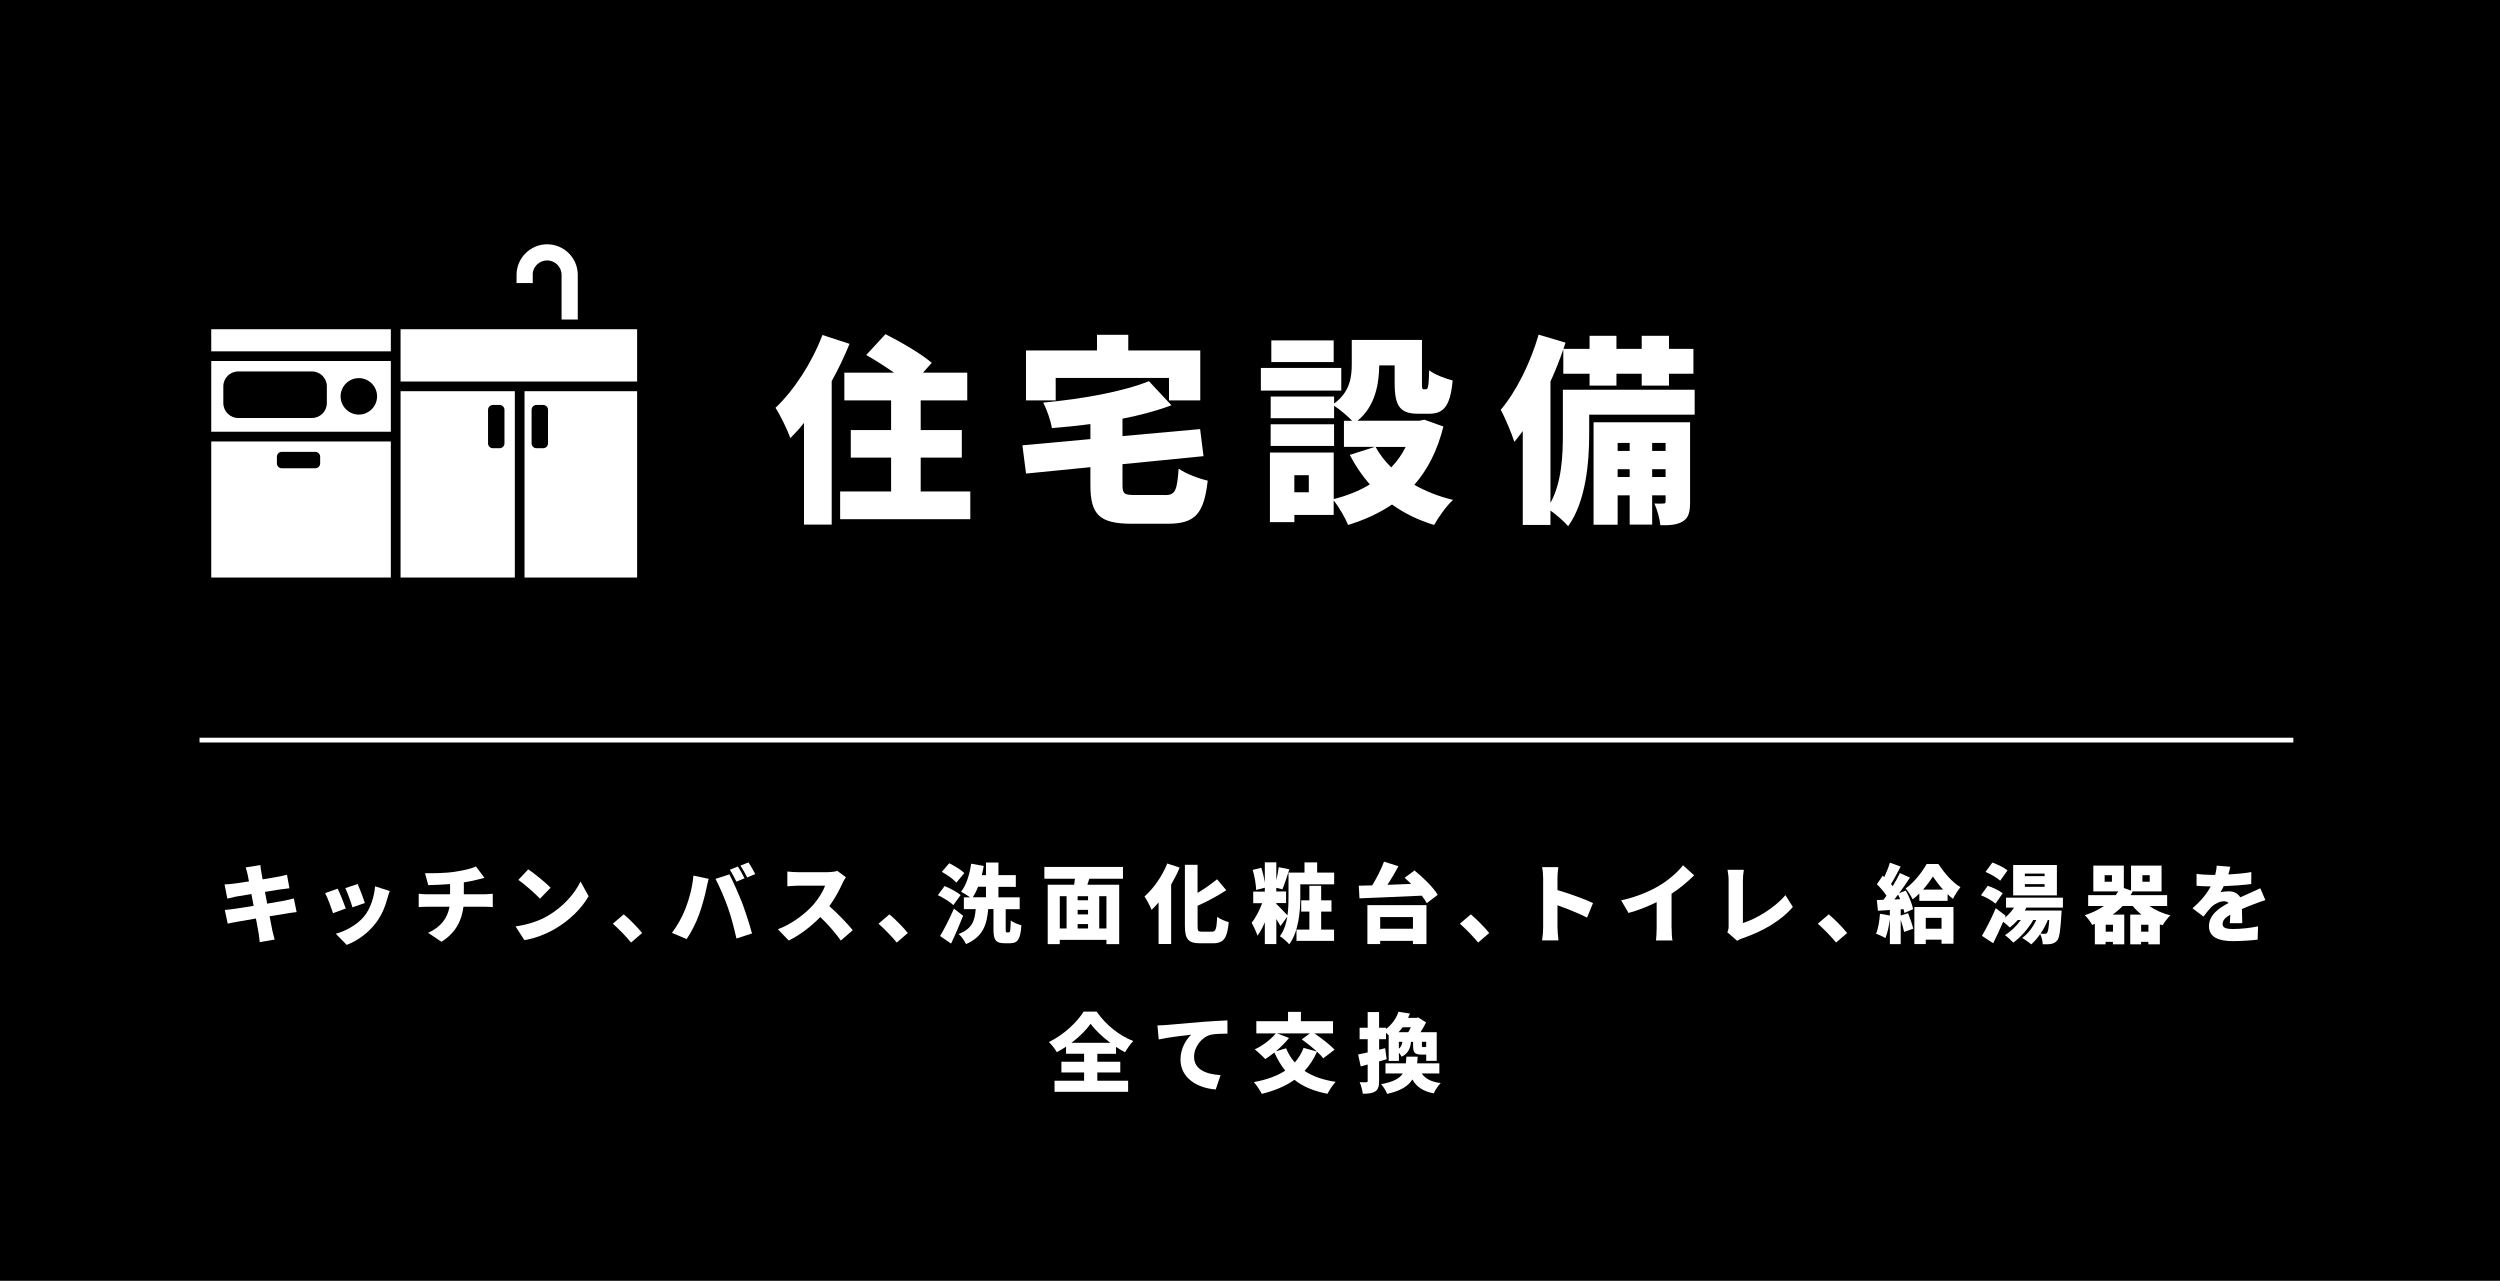 <?xml version="1.0" encoding="UTF-8"?>
<svg id="_レイヤー_2" data-name="レイヤー 2" xmlns="http://www.w3.org/2000/svg" width="523.57" height="268.24" viewBox="0 0 523.57 268.24">
  <defs>
    <style>
      .cls-1 {
        fill: none;
        stroke: #fff;
        stroke-miterlimit: 10;
      }

      .cls-2, .cls-3 {
        stroke-width: 0px;
      }

      .cls-3 {
        fill: #fff;
      }
    </style>
  </defs>
  <g id="_具" data-name="具">
    <g>
      <rect class="cls-2" width="523.57" height="268.24"/>
      <g>
        <path class="cls-3" d="m177.92,72.01c-1.05,2.56-2.31,5.25-3.74,7.81v30.04h-5.8v-21.3c-.92,1.18-1.89,2.23-2.86,3.19-.5-1.47-2.1-4.83-3.11-6.34,3.86-3.65,7.65-9.45,9.83-15.25l5.67,1.85Zm25.29,30.92v5.8h-27.26v-5.8h10.67v-7.1h-8.44v-5.76h8.44v-6.22h-9.79v-5.8h10.42c-1.89-1.3-4.03-2.69-5.84-3.7l4.03-4.37c3.07,1.55,7.52,4.12,9.7,6.01l-1.85,2.06h9.28v5.8h-9.75v6.22h8.61v5.76h-8.61v7.1h10.38Z"/>
        <path class="cls-3" d="m243.94,103.69c2.18,0,2.56-.84,2.9-5.55,1.43,1.05,4.24,2.1,6.09,2.52-.8,7.02-2.65,9.03-8.44,9.03h-7.39c-6.89,0-8.74-1.93-8.74-8.11v-3.74l-13.48,1.34-.76-5.92,14.24-1.3v-3.15c-2.73.38-5.46.63-8.07.84-.21-1.51-1.09-3.95-1.81-5.33,8.11-.76,16.63-2.27,22.14-4.49l4.71,5.04c-3.11,1.18-6.6,2.1-10.25,2.81v3.65l16.26-1.47.71,5.67-16.97,1.68v4.28c0,1.97.34,2.18,2.77,2.18h6.09Zm-22.85-19.83h-6.22v-10.46h14.87v-3.28h6.55v3.28h15.08v10.46h-6.55v-4.71h-23.73v4.71Z"/>
        <path class="cls-3" d="m280.9,81.8h-16.84v-4.75h16.84v4.75Zm21.38,7.56c-1.26,5.04-3.32,9.03-6.09,12.18,2.39,1.34,5.12,2.44,8.11,3.15-1.34,1.22-3.11,3.7-3.95,5.25-3.36-1.01-6.26-2.44-8.82-4.28-2.69,1.81-5.75,3.23-9.2,4.28-.59-1.47-1.93-3.78-3.02-5.12v3.02h-8.23v1.51h-5.12v-14.58h13.36v9.75c2.81-.71,5.38-1.72,7.56-3.07-1.6-1.81-3.02-3.91-4.2-6.18l5.25-1.68h-6.47v-5.46h1.72c-.97-1.01-2.65-2.44-3.78-3.15v2.6h-13.28v-4.54h13.28v1.47c3.36-2.44,3.7-5.59,3.7-8.32v-5h14.7v8.95c0,1.26.04,1.39.38,1.39h.46c.42,0,.59-.55.67-3.99,1.05.88,3.4,1.76,4.92,2.14-.5,5.42-1.89,6.97-4.96,6.97h-2.23c-3.82,0-4.96-1.55-4.96-6.43v-3.7h-3.23c-.04,3.91-.84,8.57-4.54,11.59h12.94l1.05-.21,3.99,1.43Zm-22.89,4.03h-13.28v-4.54h13.28v4.54Zm-.08-17.56h-13.06v-4.54h13.06v4.54Zm-5.21,23.69h-3.03v3.57h3.03v-3.57Zm13.99-5.92c.84,1.55,1.93,2.98,3.28,4.28,1.22-1.26,2.23-2.69,3.02-4.28h-6.3Z"/>
        <path class="cls-3" d="m354.92,86.84h-22.1v4.2c0,5.67-.67,14.03-4.41,19.16-.71-.88-2.44-2.39-3.7-3.28v3.02h-5.8v-19.66c-.59.8-1.18,1.55-1.76,2.27-.46-1.51-1.93-5.08-2.86-6.72,3.24-3.82,6.22-9.79,7.94-15.75l5.63,1.68-.42,1.3h5.46v-2.73h5.63v2.73h5.29v-2.73h5.71v2.73h5.12v5.21h-5.12v2.48h-5.71v-2.48h-5.29v2.48h-5.63v-2.48h-5.5v-5.12c-.76,2.23-1.68,4.54-2.69,6.76v25.41c2.39-4.33,2.6-10.04,2.6-14.37v-9.33h27.6v5.21Zm-.97,18.23c0,2.1-.25,3.32-1.51,4.12-1.26.76-2.77.84-4.71.8-.13-1.34-.67-3.28-1.26-4.54.76.04,1.6.04,1.93,0,.34,0,.42-.08.42-.46v-1.26h-2.81v6.13h-4.71v-6.13h-2.52v6.17h-5.04v-21.47h20.21v16.64Zm-15.17-12.31v1.68h2.52v-1.68h-2.52Zm2.52,7.14v-1.64h-2.52v1.64h2.52Zm4.71-7.14v1.68h2.81v-1.68h-2.81Zm2.81,7.14v-1.64h-2.81v1.64h2.81Z"/>
      </g>
      <g>
        <path class="cls-3" d="m62.11,191.02c-.54.04-1.37.18-2.05.29-.79.13-2.12.34-3.6.58.25,1.31.47,2.43.59,3.04.13.54.31,1.21.47,1.84l-3.13.54c-.09-.7-.13-1.35-.23-1.89-.09-.56-.31-1.69-.56-3.06-1.71.29-3.26.56-4,.7-.81.14-1.49.27-1.91.38l-.61-2.88c.5-.02,1.4-.13,2.02-.22.79-.13,2.32-.36,4.02-.63l-.47-2.47c-1.49.23-2.79.45-3.28.54-.65.13-1.15.25-1.76.41l-.58-2.97c.63-.04,1.21-.07,1.76-.14.58-.07,1.87-.25,3.35-.49l-.29-1.49c-.13-.54-.25-.99-.4-1.44l3.08-.49c.05.36.11,1.03.2,1.48.04.27.14.81.27,1.51,1.39-.22,2.61-.43,3.19-.54.59-.11,1.4-.29,1.91-.43l.52,2.84c-.47.04-1.3.16-1.87.23l-3.26.52.47,2.47c1.49-.25,2.84-.49,3.6-.63.7-.14,1.46-.32,1.98-.47l.58,2.86Z"/>
        <path class="cls-3" d="m72.42,190.26l-2.67.99c-.31-.97-1.17-3.33-1.66-4.2l2.63-.94c.5,1.01,1.33,3.1,1.69,4.14Zm9.2-3.64c-.25.7-.38,1.13-.5,1.57-.47,1.73-1.22,3.56-2.41,5.11-1.67,2.2-3.94,3.76-6.1,4.59l-2.29-2.34c1.91-.49,4.54-1.85,6.03-3.75,1.19-1.49,2.03-3.94,2.2-6.18l3.08.99Zm-5.2,2.5l-2.61.9c-.25-.9-1.01-3.02-1.49-4.03l2.59-.85c.36.79,1.24,3.13,1.51,3.98Z"/>
        <path class="cls-3" d="m101.45,187.29c.38,0,1.33-.07,1.75-.11v2.79c-.54-.04-1.17-.07-1.69-.07h-4.45c-.34,2.86-1.64,5.51-4.61,7.33l-2.79-1.87c2.67-1.21,4.05-3.06,4.48-5.46h-4.72c-.54,0-1.24.04-1.73.07v-2.79c.54.05,1.13.11,1.71.11h4.86v-2.14c-1.67.13-3.44.2-4.57.22l-.68-2.5c1.39.02,4.2.02,6.19-.29,1.91-.29,3.56-.67,4.48-1.12l1.78,2.39c-.74.18-1.28.32-1.6.4-.85.22-1.76.4-2.72.54v2.5h4.3Z"/>
        <path class="cls-3" d="m114.7,191.81c3.24-1.87,5.67-4.66,6.88-7.2l1.69,3.08c-1.44,2.56-4,5.06-7,6.82-1.84,1.08-4.18,2.02-6.45,2.38l-1.85-2.88c2.65-.36,4.97-1.17,6.73-2.2Zm.61-5.89l-2.23,2.29c-.95-1.04-3.22-3.02-4.52-3.94l2.07-2.21c1.24.85,3.6,2.72,4.68,3.87Z"/>
        <path class="cls-3" d="m132.16,197.39c-1.06-1.3-2.57-2.84-3.82-3.94l2.29-1.96c1.26,1.04,3.06,2.9,3.85,3.91l-2.32,2Z"/>
        <path class="cls-3" d="m145.23,183.38l3.19.67c-.16.58-.41,1.66-.49,2.07-.25,1.35-.92,3.71-1.48,5.29-.63,1.8-1.75,3.96-2.65,5.26l-3.08-1.3c1.12-1.46,2.2-3.42,2.83-5.06.81-2.09,1.46-4.52,1.67-6.93Zm4.61.68l2.92-.94c.77,1.44,2.05,4.38,2.68,6.01.59,1.55,1.55,4.48,2.05,6.36l-3.26,1.06c-.52-2.3-1.08-4.48-1.78-6.45-.67-1.91-1.85-4.66-2.61-6.05Zm6.1-.13l-1.71.72c-.38-.74-.9-1.8-1.39-2.5l1.69-.68c.45.67,1.08,1.84,1.4,2.47Zm2.23-.88l-1.69.72c-.36-.74-.94-1.8-1.42-2.48l1.69-.68c.47.68,1.12,1.84,1.42,2.45Z"/>
        <path class="cls-3" d="m177.15,183.72c-.16.23-.54.86-.74,1.31-.59,1.33-1.55,3.13-2.72,4.75,1.75,1.51,3.91,3.8,4.9,5.02l-2.5,2.18c-1.15-1.64-2.68-3.37-4.3-4.93-1.89,1.96-4.25,3.78-6.61,4.92l-2.27-2.36c2.92-1.06,5.76-3.28,7.36-5.06,1.17-1.33,2.14-2.92,2.52-4.07h-5.6c-.81,0-1.8.11-2.3.14v-3.1c.63.09,1.78.14,2.3.14h6.01c.9,0,1.75-.13,2.16-.27l1.78,1.31Z"/>
        <path class="cls-3" d="m187.8,197.39c-1.06-1.3-2.57-2.84-3.82-3.94l2.29-1.96c1.26,1.04,3.06,2.9,3.85,3.91l-2.32,2Z"/>
        <path class="cls-3" d="m199.65,189.56c-.65-.67-2.11-1.55-3.24-2.09l1.42-1.91c1.12.47,2.61,1.24,3.35,1.89l-1.53,2.11Zm2.05,2.23c-.76,1.94-1.62,3.94-2.52,5.82l-2.3-1.58c.83-1.39,1.98-3.6,2.9-5.73l1.93,1.49Zm-1.42-6.95c-.59-.7-1.96-1.66-3.04-2.25l1.55-1.8c1.06.52,2.48,1.37,3.17,2.05l-1.67,2Zm11.02,10.41c.27,0,.32-.36.38-2.48.5.41,1.57.85,2.23,1.01-.2,2.92-.79,3.76-2.34,3.76h-1.19c-1.91,0-2.32-.76-2.32-2.95v-4.2h-1.1c-.29,3.15-.99,5.74-4.65,7.33-.29-.65-.97-1.64-1.55-2.12,2.99-1.13,3.38-2.97,3.58-5.2h-2.48v-2.48h1.3c-.58-.41-1.39-.92-1.89-1.17,1.08-1.35,1.8-3.62,2.12-5.87l2.63.47c-.11.65-.25,1.3-.41,1.93h.88v-2.65h2.61v2.65h3.64v2.45h-3.64v2.2h4.45v2.48h-2.93v4.18c0,.61.04.68.25.68h.43Zm-6.46-9.54c-.32.83-.7,1.57-1.1,2.2h2.75v-2.2h-1.66Z"/>
        <path class="cls-3" d="m228.13,184.03l-.4,1.26h6.66v12.44h-2.67v-.9h-9.78v.9h-2.52v-12.44h5.53c.05-.41.13-.85.18-1.26h-6.41v-2.47h16.46v2.47h-7.06Zm-6.18,10.41h1.42v-6.75h-1.42v6.75Zm5.92-6.75h-2.18v.85h2.18v-.85Zm0,2.86h-2.18v.95h2.18v-.95Zm-2.18,3.89h2.18v-.92h-2.18v.92Zm6.03-6.75h-1.51v6.75h1.51v-6.75Z"/>
        <path class="cls-3" d="m247.05,181.71c-.49,1.17-1.1,2.38-1.78,3.55v12.44h-2.63v-8.7c-.49.58-.97,1.1-1.46,1.55-.27-.67-1.03-2.14-1.49-2.81,1.87-1.62,3.71-4.25,4.77-6.9l2.59.86Zm6.77,13.41c.81,0,.95-.59,1.1-3.1.61.45,1.69.94,2.41,1.1-.29,3.21-.97,4.43-3.24,4.43h-2.75c-2.48,0-3.19-.85-3.19-3.71v-12.73h2.65v5.89c1.51-.88,2.95-1.94,4.09-2.86l1.93,2.3c-1.84,1.21-3.98,2.34-6.01,3.26v4.16c0,1.12.09,1.26.9,1.26h2.12Z"/>
        <path class="cls-3" d="m279.41,182.79v2.41h-7.09v2.75c0,2.86-.36,7.22-2.32,9.81-.4-.49-1.42-1.39-1.95-1.69.86-1.17,1.31-2.61,1.55-4.1l-1.44,1.98c-.22-.41-.52-.94-.86-1.48v5.24h-2.41v-4.56c-.45,1.08-.97,2.07-1.55,2.81-.23-.81-.81-1.98-1.21-2.72.85-1.03,1.67-2.63,2.2-4.09h-1.87v-2.43h2.43v-.81l-1.82.47c-.02-1.13-.32-2.88-.72-4.2l1.8-.45c.32.97.59,2.14.74,3.13v-4.27h2.41v3.76c.22-.94.4-1.93.5-2.74l2.23.45c-.49,1.48-1.01,3.15-1.46,4.19l-1.28-.32v.77h2.05v2.43h-2.05v.16c.63.59,1.91,1.94,2.34,2.41.2-1.31.22-2.66.22-3.8v-5.15h3.35v-2.14h2.65v2.14h3.56Zm-2.72,11.9h2.7v2.36h-7.87v-2.36h2.7v-3.78h-1.71v-2.36h1.71v-3.04h2.47v3.04h2.16v2.36h-2.16v3.78Z"/>
        <path class="cls-3" d="m296.24,182.3c1.75,1.44,3.93,3.51,4.86,5.1l-2.29,1.75c-.25-.47-.63-1.01-1.06-1.57-4.7.23-9.65.41-13.04.56l-.14-2.65c.85-.02,1.8-.05,2.81-.07.95-1.55,1.89-3.4,2.47-4.97l3.02.97c-.7,1.33-1.51,2.68-2.3,3.89,1.62-.07,3.29-.13,4.97-.2-.47-.45-.92-.88-1.37-1.28l2.07-1.53Zm-9.87,7.26h12.37v8.16h-2.83v-.68h-6.86v.68h-2.68v-8.16Zm2.68,2.5v2.45h6.86v-2.45h-6.86Z"/>
        <path class="cls-3" d="m309.56,197.39c-1.06-1.3-2.58-2.84-3.82-3.94l2.29-1.96c1.26,1.04,3.06,2.9,3.85,3.91l-2.32,2Z"/>
        <path class="cls-3" d="m332.37,192.17c-1.82-.94-4.29-1.89-6.19-2.58v4.63c0,.49.11,1.91.2,2.72h-3.42c.13-.77.22-1.98.22-2.72v-10.28c0-.72-.07-1.66-.22-2.34h3.4c-.07.68-.18,1.48-.18,2.34v2.47c2.43.7,5.92,1.98,7.44,2.72l-1.24,3.04Z"/>
        <path class="cls-3" d="m350.09,194.35c0,.86.04,2.11.18,2.61h-3.46c.07-.49.14-1.75.14-2.61v-5.42c-1.82.9-3.92,1.75-5.89,2.27l-1.55-2.65c3.22-.67,6.25-1.98,8.26-3.24,1.82-1.13,3.67-2.74,4.7-4.1l2.34,2.11c-1.44,1.4-3.01,2.74-4.74,3.85v7.18Z"/>
        <path class="cls-3" d="m361.75,195.23c.25-.54.27-.88.27-1.33v-9.47c0-.79-.11-1.67-.23-2.27h3.42c-.13.83-.2,1.48-.2,2.27v8.88c2.65-.81,6.57-3.08,8.91-5.85l1.55,2.48c-2.54,2.97-6.3,5.08-10.41,6.52-.27.09-.74.23-1.24.58l-2.07-1.8Z"/>
        <path class="cls-3" d="m384.52,197.39c-1.06-1.3-2.58-2.84-3.82-3.94l2.29-1.96c1.26,1.04,3.06,2.9,3.85,3.91l-2.32,2Z"/>
        <path class="cls-3" d="m399.59,191.21c.41,1.04.88,2.38,1.1,3.28l-1.91.68c-.14-.68-.43-1.64-.72-2.54v5.1h-2.27v-5.26c-.18,1.49-.52,3.01-.94,4-.45-.29-1.42-.74-1.96-.94.47-1.04.72-2.66.83-4.16l2.07.36v-1.15l-2.5.16-.22-2.25,1.37-.05c.22-.27.43-.56.65-.86-.52-.79-1.31-1.71-2.02-2.39l1.22-1.8.32.31c.47-.99.92-2.12,1.19-3.04l2.25.83c-.67,1.26-1.39,2.65-2.02,3.65.13.14.25.31.36.45.58-.95,1.1-1.91,1.5-2.75l2.11.95c-.68,1.04-1.48,2.2-2.27,3.28l1.39-.58c.68,1.24,1.35,2.84,1.53,3.91l-1.82.81c-.04-.25-.09-.52-.18-.81l-.59.04v1.3l1.53-.5Zm-1.64-2.9c-.14-.32-.29-.67-.43-.97-.27.36-.54.7-.79,1.03l1.22-.05Zm4-1.17c-.45.45-.9.85-1.39,1.21-.32-.7-.96-1.71-1.46-2.29,1.76-1.22,3.53-3.53,4.38-5.11h2.47c1.21,1.82,2.92,3.87,4.63,4.84-.54.67-1.15,1.62-1.58,2.45-.36-.27-.74-.61-1.12-.97v1.4h-5.92v-1.53Zm-1.03,2.81h8.19v7.69h-2.5v-.85h-3.3v.92h-2.39v-7.76Zm6.01-3.64c-.85-.94-1.6-1.94-2.14-2.75-.52.85-1.24,1.82-2.05,2.75h4.2Zm-3.62,5.92v2.27h3.3v-2.27h-3.3Z"/>
        <path class="cls-3" d="m417.91,189.25c-.63-.58-1.98-1.33-3.04-1.76l1.42-1.98c1.04.34,2.43,1.01,3.13,1.57l-1.51,2.18Zm6.48.83c-.11.2-.23.41-.34.61h7.71s-.02.59-.05.88c-.2,3.31-.41,4.83-.88,5.38-.36.45-.76.63-1.22.72-.41.09-1.06.11-1.8.09-.04-.67-.23-1.55-.54-2.14-.58.85-1.21,1.58-1.87,2.16-.41-.38-1.35-1.04-1.89-1.35,1.22-.88,2.25-2.25,2.94-3.76h-.63c-1.06,1.87-2.66,3.62-4.18,4.74-.38-.41-1.24-1.21-1.75-1.57,1.26-.77,2.45-1.91,3.33-3.17h-.63c-.54.61-1.12,1.15-1.67,1.58-.31-.31-.92-.83-1.4-1.21-.67,1.53-1.37,3.08-2.09,4.5l-2.36-1.55c.83-1.39,1.98-3.62,2.9-5.78l2.07,1.57-.18.43c.74-.59,1.42-1.35,1.94-2.14h-1.69v-2.07h11.92v2.07h-7.62Zm-5.49-5.64c-.63-.59-2.02-1.39-3.08-1.84l1.44-1.96c1.04.38,2.47,1.06,3.17,1.64l-1.53,2.16Zm11.87,3.08h-9.16v-6.37h9.16v6.37Zm-2.57-4.57h-4.14v.54h4.14v-.54Zm0,2.21h-4.14v.56h4.14v-.56Zm.67,7.51c-.41,1.03-.94,2-1.53,2.86.38.04.67.04.88.04s.34-.04.5-.22c.18-.23.34-.95.45-2.68h-.31Z"/>
        <path class="cls-3" d="m450.17,189.74c1.17.86,2.7,1.55,4.38,1.96-.56.49-1.28,1.46-1.64,2.07-.2-.05-.38-.11-.58-.18v4.18h-2.4v-.52h-1.53v.52h-2.27v-6.23h2.36c-.68-.54-1.3-1.13-1.84-1.8h-2.11c-.63.67-1.33,1.26-2.09,1.8h2.43v6.23h-2.38v-.52h-1.53v.52h-2.25v-4.27c-.18.05-.38.13-.56.2-.31-.58-1.04-1.58-1.55-2.03,1.49-.47,2.84-1.12,4.02-1.93h-3.31v-2.27h5.76c.2-.25.38-.52.56-.79h-5.24v-5.4h6.39v4.7l1.51.52v-5.22h6.39v5.4h-6.05c-.14.27-.27.54-.43.79h7.65v2.27h-3.71Zm-7.87-6.45h-1.53v1.37h1.53v-1.37Zm.22,10.37h-1.53v1.46h1.53v-1.46Zm7.42,1.46v-1.46h-1.53v1.46h1.53Zm-1.26-10.46h1.53v-1.37h-1.53v1.37Z"/>
        <path class="cls-3" d="m466.99,193.34c.04-.45.07-1.12.09-1.78-1.12.65-1.6,1.22-1.6,1.94,0,.76.56,1.06,2.23,1.06,1.58,0,3.62-.22,5.19-.56l-.09,2.79c-1.1.14-3.38.31-5.15.31-2.93,0-5.04-.76-5.04-3.13s2.12-3.82,4.11-4.86c-.27-.27-.63-.36-.97-.36-.92,0-2.02.59-2.63,1.19-.54.56-1.04,1.21-1.66,2.02l-2.3-1.73c1.69-1.49,2.95-2.95,3.82-4.59-.74,0-2.03-.04-2.97-.13v-2.5c.88.14,2.25.22,3.21.22h.7c.2-.81.29-1.49.31-1.94l2.84.23c-.07.4-.2.95-.4,1.62,1.6-.09,3.31-.23,4.81-.5l-.02,2.5c-1.67.22-3.85.38-5.76.45-.22.47-.45.9-.68,1.26.36-.11,1.26-.18,1.76-.18,1.04,0,1.91.43,2.38,1.26.72-.34,1.3-.58,1.93-.86.77-.34,1.51-.68,2.27-1.04l1.06,2.48c-.63.18-1.75.59-2.43.86-.68.25-1.55.59-2.48,1.01.02.97.05,2.18.07,2.97h-2.57Z"/>
        <path class="cls-3" d="m229.81,226.33h6.45v2.32h-15.41v-2.32h6.19v-1.73h-4.75v-2.25h4.75v-1.67h-3.78v-1.48c-.63.41-1.26.79-1.93,1.15-.34-.61-1.08-1.58-1.66-2.12,3.1-1.49,5.96-4.21,7.26-6.37h2.74c1.96,2.83,4.77,5.04,7.67,6.16-.67.68-1.24,1.55-1.73,2.36-.63-.34-1.26-.72-1.89-1.13v1.44h-3.91v1.67h4.81v2.25h-4.81v1.73Zm2.72-7.94c-1.67-1.24-3.19-2.68-4.12-3.98-.95,1.33-2.36,2.74-4.02,3.98h8.14Z"/>
        <path class="cls-3" d="m244.23,214.66c1.67-.14,4.38-.36,7.63-.65,1.78-.14,3.89-.25,5.19-.31l.02,2.77c-.92.02-2.43.02-3.42.22-1.93.43-3.58,2.52-3.58,4.63,0,2.63,2.47,3.66,5.55,3.84l-1.01,3.01c-3.98-.31-7.38-2.47-7.38-6.27,0-2.45,1.3-4.34,2.25-5.2-1.53.16-4.66.52-6.81.99l-.27-2.94c.72-.02,1.49-.05,1.84-.09Z"/>
        <path class="cls-3" d="m277.13,221.63c-.32-.41-.77-.88-1.31-1.37-.68,1.55-1.57,2.88-2.61,4.02,1.69,1.12,3.83,1.89,6.52,2.29-.59.59-1.35,1.76-1.71,2.5-2.92-.56-5.17-1.51-6.93-2.93-1.93,1.37-4.21,2.3-6.84,2.95-.31-.65-1.13-1.87-1.66-2.47,2.59-.47,4.81-1.24,6.57-2.4-.88-1.08-1.62-2.36-2.27-3.8-.65.52-1.3,1.01-1.91,1.39-.5-.56-1.57-1.57-2.21-2.03,1.64-.77,3.38-2.07,4.41-3.35h-4.07v-2.56h6.64v-1.96h2.7v1.96h6.72v2.56h-3.87c1.44,1.01,3.26,2.38,4.2,3.4l-2.36,1.8Zm-7.17-4.25c-.74.95-1.75,1.93-2.75,2.79l2.14-.63c.45,1.12,1.04,2.11,1.82,2.97.77-.88,1.39-1.89,1.84-3.06l2.79.79c-.97-.9-2.16-1.84-3.17-2.57l1.69-1.24h-6.84l2.48.95Z"/>
        <path class="cls-3" d="m290.4,221.84c-.52.16-1.04.31-1.58.45v4.07c0,1.13-.18,1.8-.79,2.2-.61.41-1.44.5-2.63.5-.05-.65-.34-1.73-.65-2.43.58.04,1.17.04,1.39.02.22,0,.29-.05.29-.29v-3.42l-1.46.4-.54-2.5c.58-.11,1.26-.27,2-.43v-2.77h-1.69v-2.4h1.69v-3.28h2.39v3.28h1.44v.27c1.37-1.04,2.2-2.36,2.63-3.62l2.4.38c-.13.31-.25.61-.4.9h1.76l.36-.09,1.66,1.04c-.31.63-.74,1.37-1.17,2.05h3.39v6h-2.2v-1.31h-.99c-1.48,0-1.76-.47-1.76-1.94v-.72h-.43c-.16,1.37-.58,2.43-1.98,3.11-.11-.25-.32-.58-.56-.85v1.73h-2.14v-5.38c-.18-.18-.38-.34-.56-.5v1.33h-1.44v2.2l1.26-.32.32,2.34Zm7.35,2.97c.74,1.1,1.98,1.76,3.98,2.02-.54.49-1.17,1.49-1.46,2.16-2.29-.45-3.62-1.39-4.48-2.92-.86,1.39-2.41,2.38-5.29,3.02-.22-.61-.79-1.55-1.26-2.03,2.59-.49,3.87-1.19,4.54-2.25h-3.62v-2.12h4.27c.05-.43.07-.88.11-1.39h2.36c-.04.49-.05.95-.11,1.39h4.65v2.12h-3.67Zm-4-9.67c-.27.36-.54.7-.85,1.03h2.03c.18-.31.38-.67.54-1.03h-1.73Zm-.79,4.48c.47-.36.65-.85.74-1.44h-.74v1.44Zm5.73-1.44h-.9v.72c0,.34.02.38.22.38h.41c.16,0,.22-.04.27-.14v-.95Z"/>
      </g>
      <line class="cls-1" x1="41.79" y1="155" x2="480.29" y2="155"/>
      <g>
        <path class="cls-3" d="m44.24,90.42h37.61v-14.81h-37.61v14.81Zm30.91-11.23c2.11,0,3.82,1.72,3.82,3.82s-1.72,3.82-3.82,3.82-3.82-1.72-3.82-3.82,1.72-3.82,3.82-3.82Zm-28.38,1.72c0-1.72,1.4-3.12,3.12-3.12h15.44c1.72,0,3.12,1.4,3.12,3.12v3.51c0,1.72-1.4,3.12-3.12,3.12h-15.44c-1.72,0-3.12-1.4-3.12-3.12v-3.51Z"/>
        <rect class="cls-3" x="44.24" y="68.95" width="37.61" height="4.63"/>
        <path class="cls-3" d="m83.89,120.95h23.93v-39.02h-23.93v39.02Zm18.32-35.12c0-.56.46-1.02,1.02-1.02h1.4c.56,0,1.02.46,1.02,1.02v7.02c0,.56-.46,1.02-1.02,1.02h-1.4c-.56,0-1.02-.45-1.02-1.02v-7.02Z"/>
        <path class="cls-3" d="m111.55,57.57c0-1.67,1.36-3.03,3.03-3.03s3.03,1.36,3.03,3.03v9.35h3.39v-9.35c0-3.54-2.88-6.41-6.41-6.41s-6.41,2.88-6.41,6.41v1.71h3.39v-1.71Z"/>
        <path class="cls-3" d="m44.24,120.95h37.61v-28.49h-37.61v28.49Zm13.75-25.3c0-.56.46-1.02,1.02-1.02h7.02c.56,0,1.02.46,1.02,1.02v1.4c0,.56-.46,1.02-1.02,1.02h-7.02c-.56,0-1.02-.46-1.02-1.02v-1.4Z"/>
        <polygon class="cls-3" points="117.6 68.95 83.89 68.95 83.89 79.9 133.43 79.9 133.43 68.95 120.98 68.95 117.6 68.95"/>
        <path class="cls-3" d="m109.85,120.95h23.58v-39.02h-23.58v39.02Zm1.48-35.12c0-.56.46-1.02,1.02-1.02h1.4c.56,0,1.02.46,1.02,1.02v7.02c0,.56-.46,1.02-1.02,1.02h-1.4c-.56,0-1.02-.45-1.02-1.02v-7.02Z"/>
      </g>
    </g>
  </g>
</svg>